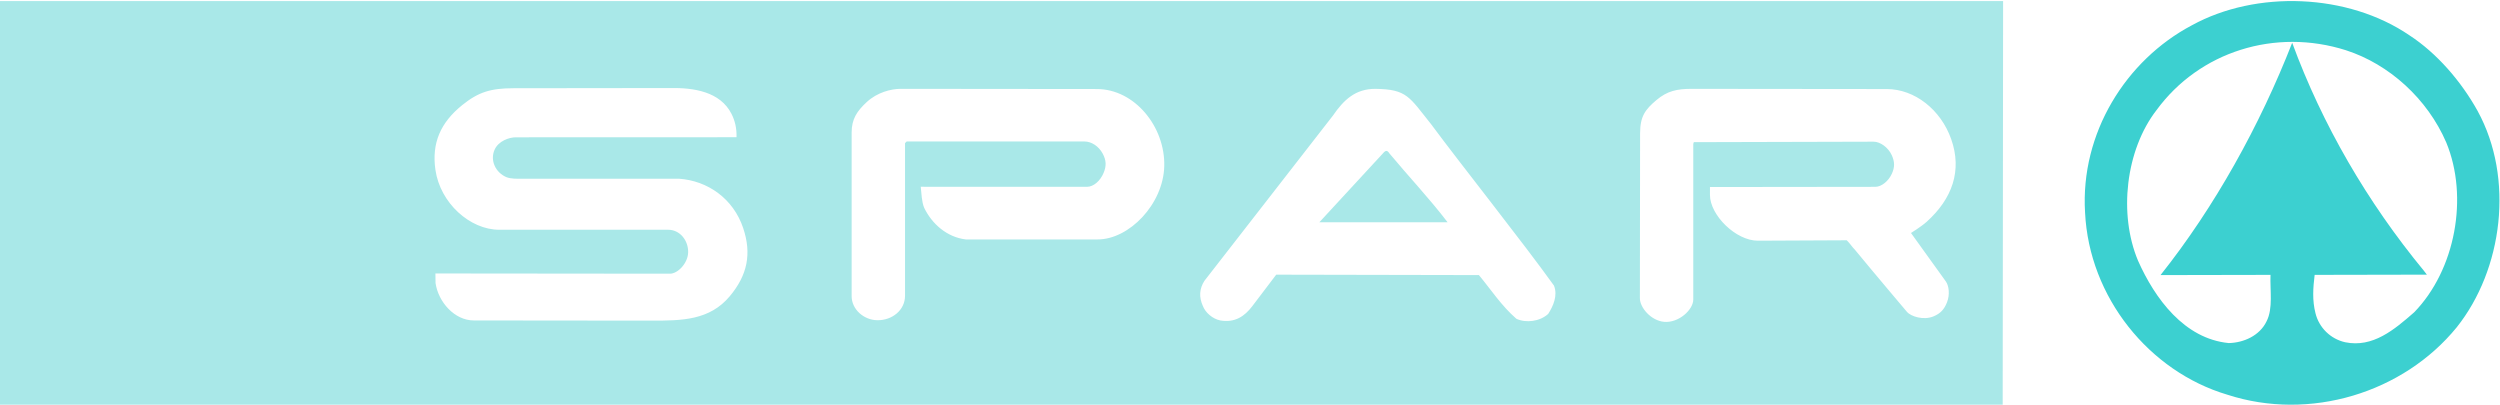 <?xml version="1.0" encoding="UTF-8"?> <svg xmlns="http://www.w3.org/2000/svg" width="383" height="62" viewBox="0 0 383 62" fill="none"> <g clip-path="url(#clip0_637_1227)"> <path fill-rule="evenodd" clip-rule="evenodd" d="M369.855 47.842C366.806 50.505 363.516 53.307 359.28 52.432C358.182 52.186 357.173 51.638 356.369 50.85C355.565 50.063 354.996 49.066 354.728 47.972C354.231 46.013 354.355 44.134 354.604 42.11L371.798 42.076L371.332 41.472C362.655 30.948 355.767 19.068 351.163 6.553C346.211 19.227 339.264 31.747 330.992 42.143L347.843 42.11C347.743 44.426 348.268 47.256 347.229 49.245C346.18 51.428 343.721 52.51 341.447 52.558C334.652 51.906 330.133 45.758 327.548 39.943C324.539 32.794 325.648 22.983 330.376 16.875C336.957 7.885 348.575 4.255 359.404 7.699C366.004 9.83 371.879 15.117 374.775 21.846C378.21 30.182 376.181 41.33 369.855 47.842V47.842ZM379.573 17.003C377.042 12.439 373.32 8.142 369.117 5.404C359.675 -1.032 345.657 -1.541 335.789 3.877C325.676 9.224 318.698 20.404 319.431 32.548C320.051 45.565 329.272 56.906 341.2 60.459C353.862 64.585 368.185 60.188 376.374 50.137C383.433 41.27 385.219 27.316 379.573 17.003Z" fill="#3CD0D0"></path> <path fill-rule="evenodd" clip-rule="evenodd" d="M298.096 43.108C298.584 43.786 298.741 45.133 298.287 46.298C297.866 47.378 297.304 48.015 296.213 48.469C294.724 49.093 292.759 48.514 292.127 47.756C292.127 47.756 287.023 41.727 284.202 38.297C283.702 37.79 283.448 37.327 282.922 36.81L269.32 36.875C265.946 36.889 261.964 32.974 261.964 29.856V28.653L287.294 28.622C288.24 28.622 289.304 27.761 289.822 26.636C290.291 25.623 290.283 24.802 289.822 23.782C289.273 22.569 288.022 21.701 287.039 21.706L259.491 21.779L259.41 22.048V45.879C259.41 47.468 257.153 49.509 254.943 49.306C252.902 49.116 251.228 47.102 251.23 45.694L251.261 20.435C251.264 17.805 252.053 16.78 253.766 15.331C255.433 13.921 256.941 13.61 259.153 13.612L289.056 13.643C293.325 13.648 297.321 16.787 298.922 21.313C300.641 26.165 299.055 30.46 295.19 33.956C294.329 34.734 292.762 35.693 292.762 35.693L298.096 43.108V43.108ZM237.174 48.098C235.89 49.264 233.78 49.511 232.32 48.843C230.013 46.845 228.419 44.364 226.567 42.143L195.515 42.079L191.847 46.911C190.686 48.434 189.217 49.48 186.952 49.093C185.778 48.857 184.66 47.898 184.27 46.857C183.668 45.511 183.732 44.241 184.524 43.013L204.208 17.705C205.858 15.31 207.642 13.595 210.724 13.612C215.569 13.674 215.902 14.858 219.244 19.027C223.901 25.314 233.305 37.108 238.069 43.755C238.67 45.263 237.969 46.873 237.177 48.098H237.174ZM168.168 36.684H147.978C145.024 36.335 142.757 34.256 141.59 31.849C141.19 30.907 141.169 29.585 141.057 28.603L142.101 28.622H166.506C167.559 28.622 168.565 27.687 169.062 26.512C169.519 25.437 169.49 24.567 168.936 23.539C168.323 22.395 167.214 21.674 166.125 21.674H138.904L138.65 21.924V45.318C138.65 47.494 136.693 49.1 134.383 49.057C132.359 49.021 130.471 47.425 130.471 45.361V20.307C130.471 18.238 131.284 17.018 132.799 15.622C134.388 14.161 136.478 13.607 138.01 13.61L168.042 13.64C173.829 13.645 178.521 19.42 178.364 25.466C178.212 31.297 172.972 36.682 168.168 36.682V36.684ZM111.815 45.368C108.716 49.078 104.475 49.126 99.804 49.121L72.583 49.093C69.632 49.088 67.144 46.265 66.725 43.363L66.706 41.895L102.639 41.931C103.842 41.931 105.384 40.319 105.424 38.67C105.472 36.889 104.204 35.198 102.365 35.198H76.481C72.005 35.198 67.441 31.117 66.706 26.017C66.112 21.893 67.508 18.77 70.804 16.107C73.294 14.097 75.188 13.521 78.672 13.517L102.613 13.488C106.311 13.419 110.338 14.04 112.072 17.455C112.597 18.499 112.873 19.634 112.837 21.023L79.019 21.035C77.987 21.035 76.372 21.606 75.78 22.914C75.04 24.545 75.892 26.412 77.566 27.133C78.234 27.421 79.419 27.38 79.419 27.38H104.021C108.421 27.682 112.345 30.429 113.858 34.948C115.178 38.882 114.5 42.155 111.812 45.368H111.815ZM0 0.162V62H306.811L306.875 0.162H0Z" fill="#A9E8E8"></path> <path fill-rule="evenodd" clip-rule="evenodd" d="M212.413 23.123C212.161 23.104 211.897 23.461 211.897 23.461L202.122 34.052H221.772C218.99 30.403 215.779 27.016 212.858 23.503C212.858 23.503 212.658 23.142 212.416 23.123H212.413Z" fill="#A9E8E8"></path> </g> <defs> <clipPath id="clip0_637_1227"> <rect width="382.919" height="61.838" fill="white" transform="translate(0 0.162)"></rect> </clipPath> </defs> </svg> 